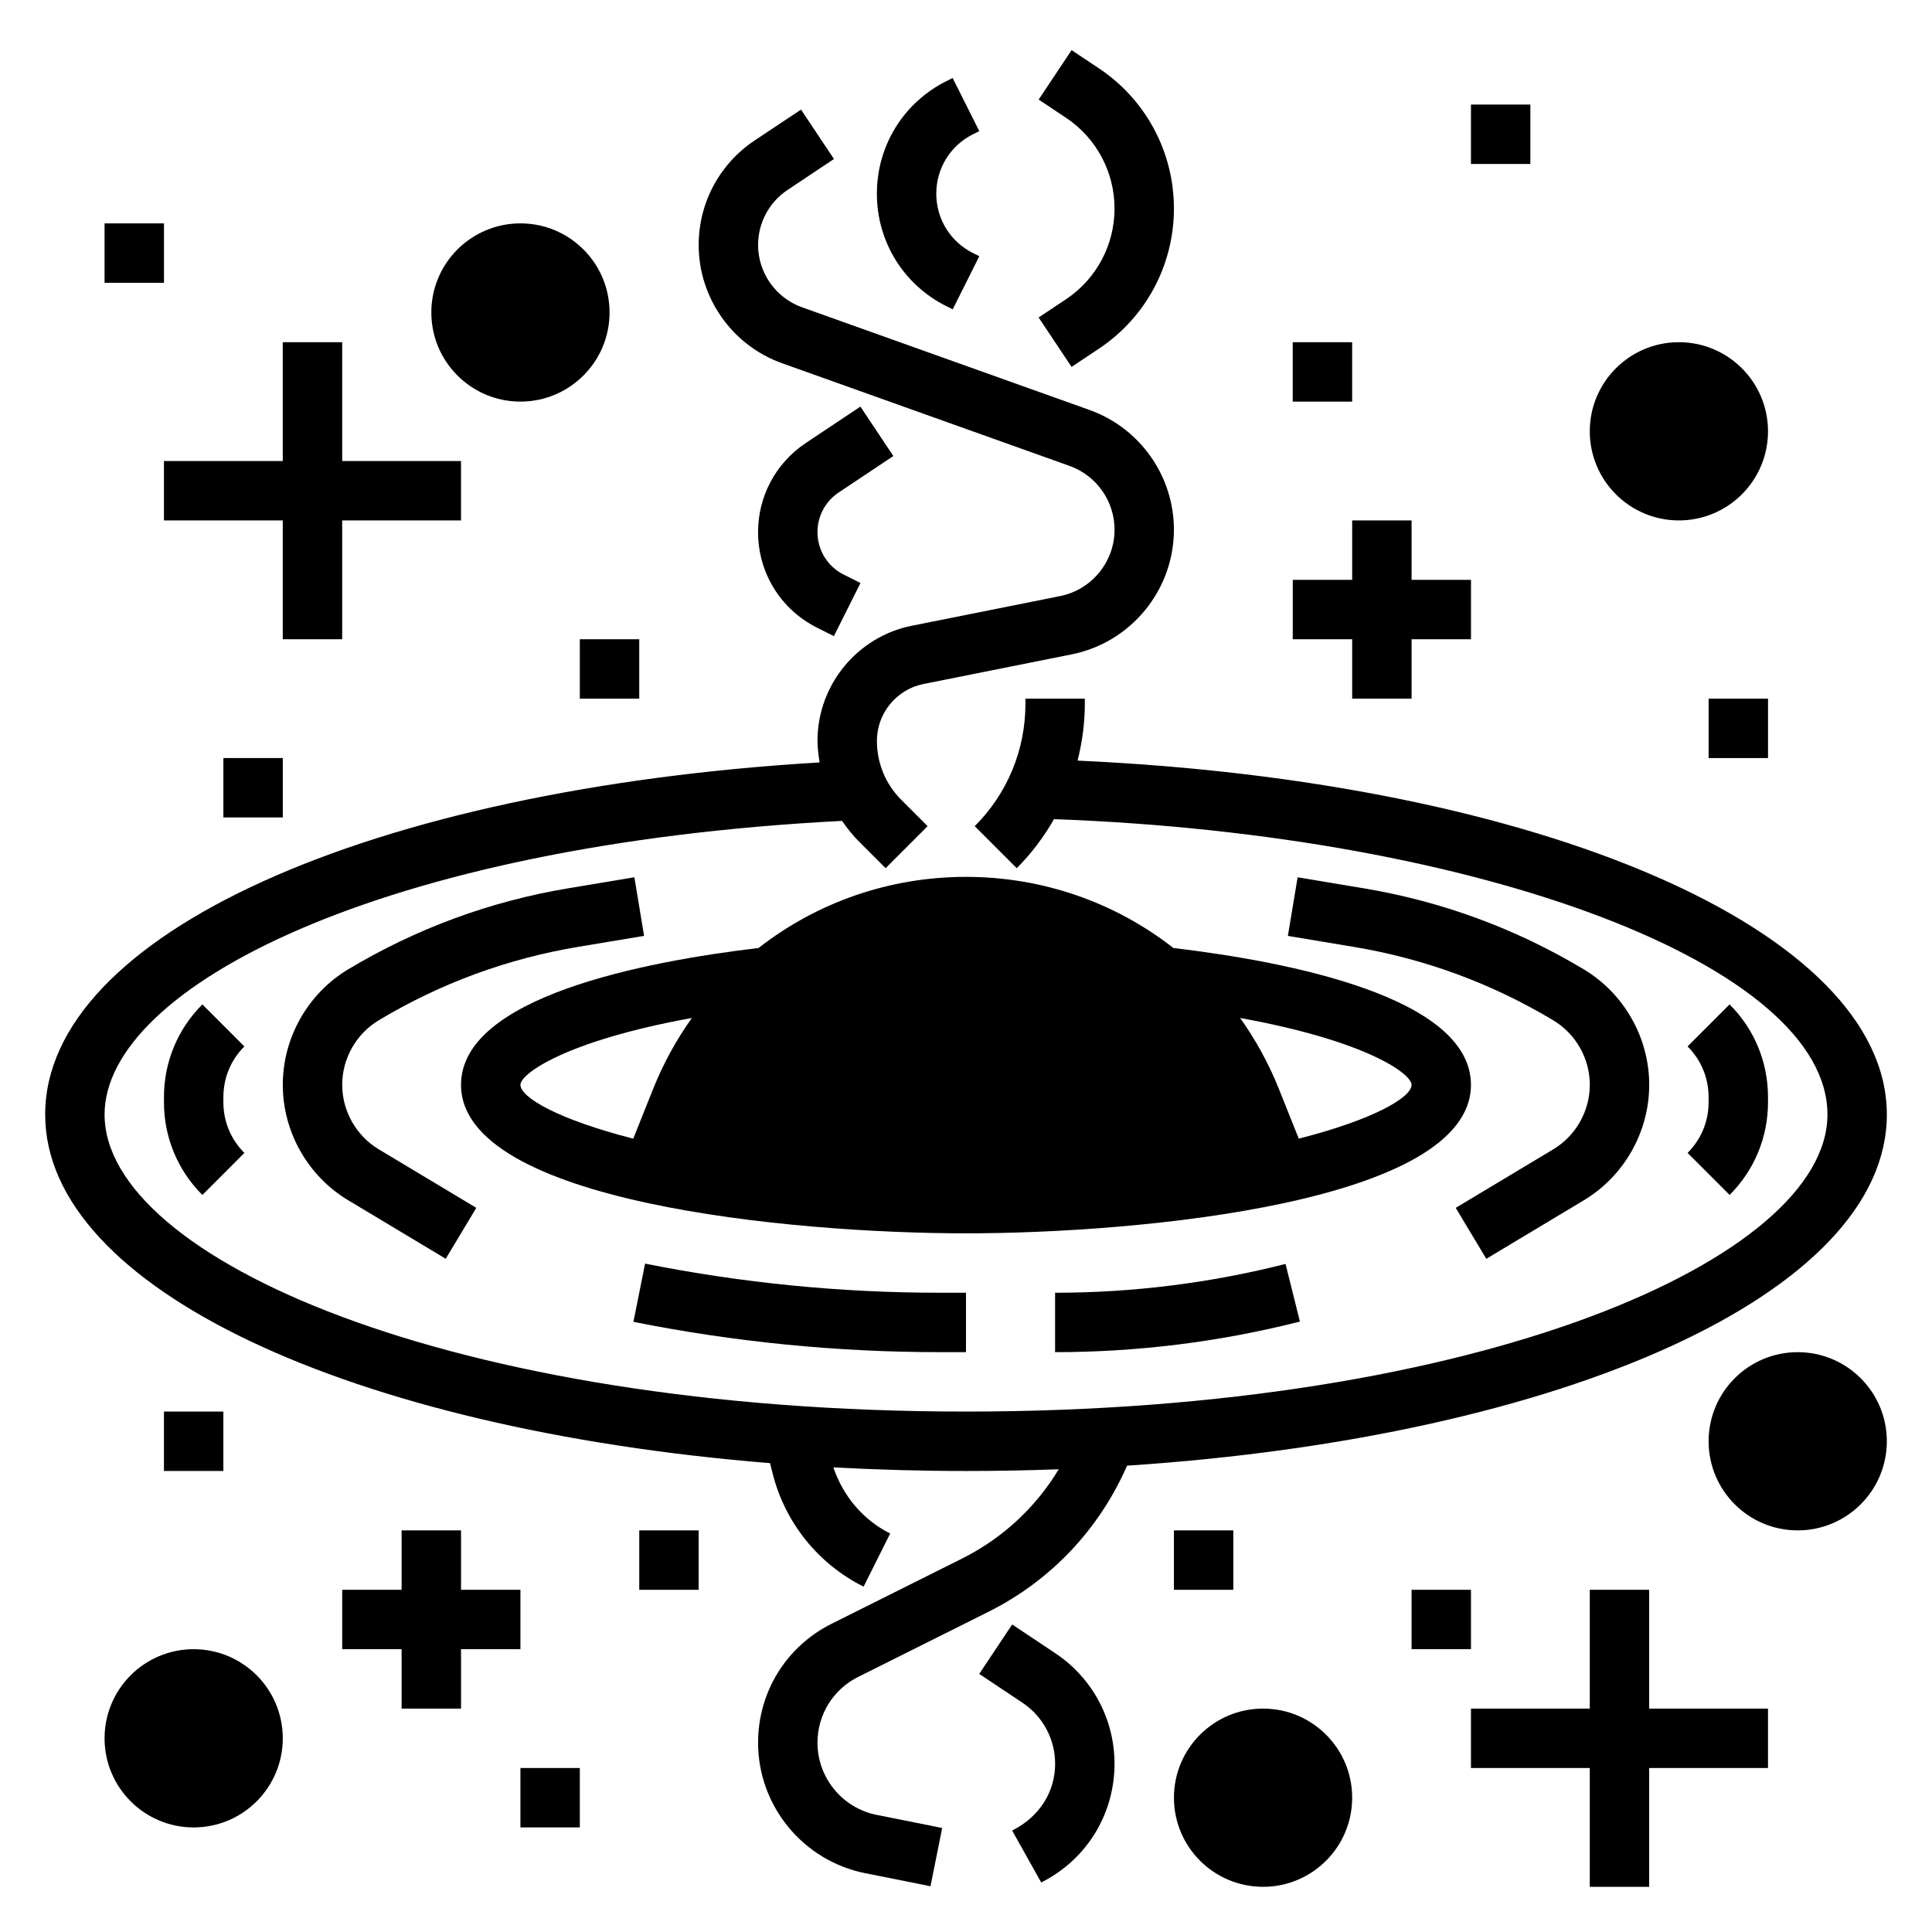 <?xml version="1.0" encoding="UTF-8"?>
<!-- Uploaded to: SVG Repo, www.svgrepo.com, Generator: SVG Repo Mixer Tools -->
<svg fill="#000000" width="800px" height="800px" version="1.1" viewBox="144 144 512 512" xmlns="http://www.w3.org/2000/svg">
 <g>
  <path d="m400 376.38c-20.484 0-39.652 6.871-54.969 18.844-30.562 3.629-78.855 13.039-78.855 36.262 0 31.133 87.535 39.359 133.82 39.359s133.82-8.227 133.82-39.359c0-23.23-48.305-32.629-78.855-36.258-15.32-11.984-34.496-18.848-54.969-18.848zm-82.879 56.113-5.305 13.266c-19.672-5.027-29.898-10.875-29.898-14.273 0-2.867 11.746-11.594 45.43-17.711-4.062 5.719-7.527 11.969-10.227 18.719zm200.96-1.008c0 3.402-10.227 9.25-29.891 14.273l-5.305-13.266c-2.699-6.746-6.164-12.996-10.234-18.719 33.684 6.113 45.43 14.844 45.43 17.711z"/>
  <path d="m555.64 448.58-25.859 15.516 8.102 13.5 25.859-15.516c10.68-6.41 17.316-18.129 17.316-30.59 0-12.461-6.637-24.184-17.32-30.59-18.012-10.809-37.652-18.043-58.371-21.492l-17.484-2.914-2.582 15.531 17.484 2.914c18.758 3.125 36.543 9.676 52.852 19.461 5.969 3.578 9.68 10.129 9.68 17.09 0 6.957-3.711 13.508-9.676 17.09z"/>
  <path d="m244.36 414.39c16.312-9.785 34.094-16.336 52.852-19.461l17.484-2.914-2.582-15.531-17.484 2.914c-20.719 3.449-40.359 10.684-58.371 21.492-10.68 6.41-17.316 18.129-17.316 30.594 0 12.461 6.637 24.184 17.32 30.59l25.859 15.516 8.102-13.5-25.859-15.516c-5.969-3.582-9.676-10.133-9.676-17.09 0-6.961 3.707-13.512 9.672-17.094z"/>
  <path d="m591.23 449.53 11.133 11.141c6.562-6.559 10.176-15.281 10.176-24.566v-1.355c0-9.289-3.613-18.012-10.18-24.578l-11.133 11.141c3.594 3.59 5.57 8.359 5.57 13.438v1.355c0 5.074-1.977 9.848-5.566 13.426z"/>
  <path d="m208.76 421.32-11.133-11.141c-6.562 6.559-10.176 15.281-10.176 24.57v1.355c0 9.289 3.613 18.012 10.18 24.578l11.133-11.141c-3.594-3.59-5.566-8.363-5.566-13.438v-1.355c0-5.078 1.973-9.848 5.562-13.43z"/>
  <path d="m311.86 494.3c26.633 5.328 53.883 8.031 81.043 8.031h7.094v-15.742h-7.094c-26.113 0-52.34-2.598-77.949-7.715z"/>
  <path d="m423.61 486.59v15.742c21.547 0 43.059-2.644 63.945-7.871l0.938-0.234-3.809-15.273-0.938 0.234c-19.641 4.914-39.879 7.402-60.137 7.402z"/>
  <path d="m644.03 439.36c0-48.617-91.465-88.238-214.46-93.789 1.219-4.879 1.922-9.918 1.922-15.074v-1.348h-15.742v1.348c0 12.258-4.769 23.781-13.438 32.449l11.133 11.133c3.922-3.922 7.195-8.312 9.879-12.996 113.45 4.152 204.97 38.902 204.97 78.277 0 38.016-91.734 78.719-228.29 78.719-136.56 0-228.29-40.707-228.29-78.719 0-33.613 73.051-71.523 195.44-77.816 1.348 1.977 2.867 3.856 4.59 5.582l6.949 6.949 11.133-11.133-6.949-6.949c-4.184-4.18-6.488-9.742-6.488-15.664 0-7.297 5.195-13.633 12.352-15.066l39.281-7.856c15.688-3.133 27.078-17.035 27.078-33.039 0-14.199-8.988-26.945-22.363-31.723l-76.219-27.223c-6.941-2.488-11.617-9.117-11.617-16.5 0-5.871 2.914-11.32 7.801-14.578l12.305-8.203-8.73-13.098-12.305 8.191c-9.281 6.188-14.816 16.531-14.816 27.688 0 14.02 8.871 26.609 22.082 31.332l76.227 27.223c7.117 2.539 11.902 9.332 11.902 16.898 0 8.527-6.07 15.926-14.43 17.594l-39.281 7.856c-14.492 2.898-25.012 15.719-25.012 30.504 0 1.945 0.277 3.84 0.559 5.723-119.51 7.117-205.23 45.754-205.23 93.309 0 46.051 81.027 83.41 192.1 92.387l0.66 2.644c3.266 13.082 12.059 24.051 24.129 30.086l7.047-14.082c-7.211-3.606-12.492-9.949-15.051-17.523 11.461 0.613 23.18 0.953 35.148 0.953 8.305 0 16.5-0.156 24.57-0.457-6.078 10.094-14.887 18.301-25.633 23.672l-34.566 17.277c-12.016 6.016-19.477 18.09-19.477 31.527 0 16.734 11.918 31.277 28.34 34.559l17.352 3.473 3.094-15.438-17.352-3.473c-9.094-1.809-15.691-9.855-15.691-19.121 0-7.438 4.125-14.113 10.777-17.445l34.566-17.277c16.531-8.266 29.355-21.914 36.699-38.707 115.79-7.606 201.35-45.738 201.35-93.055z"/>
  <path d="m426.49 223.31-7.242 4.824 8.73 13.098 7.242-4.824c12.453-8.297 19.883-22.184 19.883-37.148 0-14.965-7.43-28.852-19.875-37.148l-7.242-4.824-8.73 13.098 7.242 4.824c8.051 5.371 12.863 14.367 12.863 24.051 0 9.684-4.812 18.68-12.871 24.051z"/>
  <path d="m394.82 225.15 1.66 0.828 7.047-14.082-1.672-0.828c-5.996-3-9.73-9.031-9.73-15.746 0-6.715 3.731-12.746 9.73-15.742l1.66-0.828-7.047-14.082-1.66 0.828c-11.363 5.684-18.426 17.113-18.426 29.824 0 12.715 7.062 24.145 18.438 29.828z"/>
  <path d="m366.25 274.52 14.5-9.668-8.73-13.098-14.5 9.668c-7.902 5.266-12.625 14.082-12.625 23.582 0 10.809 6.008 20.523 15.672 25.363l4.426 2.211 7.047-14.082-4.426-2.211c-4.297-2.148-6.977-6.481-6.977-11.281 0-4.227 2.102-8.148 5.613-10.484z"/>
  <path d="m423.69 582.14-11.453-7.637-8.73 13.098 11.453 7.637c5.414 3.613 8.66 9.66 8.66 16.168 0 7.406-4.109 14.066-11.391 17.703l7.699 13.762c11.98-5.996 19.43-18.047 19.43-31.461 0-11.785-5.859-22.727-15.668-29.27z"/>
  <path d="m581.05 565.31h-15.742v31.488h-31.488v15.742h31.488v31.488h15.742v-31.488h31.488v-15.742h-31.488z"/>
  <path d="m502.34 620.41c0 13.043-10.574 23.617-23.617 23.617s-23.617-10.574-23.617-23.617c0-13.043 10.574-23.613 23.617-23.613s23.617 10.57 23.617 23.613"/>
  <path d="m644.03 525.95c0 13.043-10.574 23.617-23.617 23.617-13.043 0-23.613-10.574-23.613-23.617s10.57-23.613 23.613-23.613c13.043 0 23.617 10.57 23.617 23.613"/>
  <path d="m455.1 549.57h15.742v15.742h-15.742z"/>
  <path d="m518.08 565.31h15.742v15.742h-15.742z"/>
  <path d="m281.92 565.31h-15.742v-15.746h-15.746v15.746h-15.742v15.742h15.742v15.746h15.746v-15.746h15.742z"/>
  <path d="m218.94 604.67c0 13.043-10.574 23.617-23.617 23.617s-23.613-10.574-23.613-23.617 10.57-23.617 23.613-23.617 23.617 10.574 23.617 23.617"/>
  <path d="m313.41 549.57h15.742v15.742h-15.742z"/>
  <path d="m281.92 612.54h15.742v15.742h-15.742z"/>
  <path d="m187.45 518.08h15.742v15.742h-15.742z"/>
  <path d="m187.45 281.92h31.488v31.488h15.746v-31.488h31.488v-15.742h-31.488v-31.488h-15.746v31.488h-31.488z"/>
  <path d="m305.54 226.81c0 13.043-10.574 23.617-23.617 23.617s-23.617-10.574-23.617-23.617 10.574-23.613 23.617-23.613 23.617 10.57 23.617 23.613"/>
  <path d="m612.54 258.3c0 13.043-10.574 23.617-23.617 23.617s-23.613-10.574-23.613-23.617 10.57-23.613 23.613-23.613 23.617 10.57 23.617 23.613"/>
  <path d="m502.34 329.15h15.742v-15.742h15.746v-15.742h-15.746v-15.746h-15.742v15.746h-15.746v15.742h15.746z"/>
  <path d="m486.59 234.69h15.742v15.742h-15.742z"/>
  <path d="m533.82 171.71h15.742v15.742h-15.742z"/>
  <path d="m596.8 329.15h15.742v15.742h-15.742z"/>
  <path d="m297.66 313.41h15.742v15.742h-15.742z"/>
  <path d="m203.2 344.89h15.742v15.742h-15.742z"/>
  <path d="m171.71 203.2h15.742v15.742h-15.742z"/>
 </g>
</svg>
